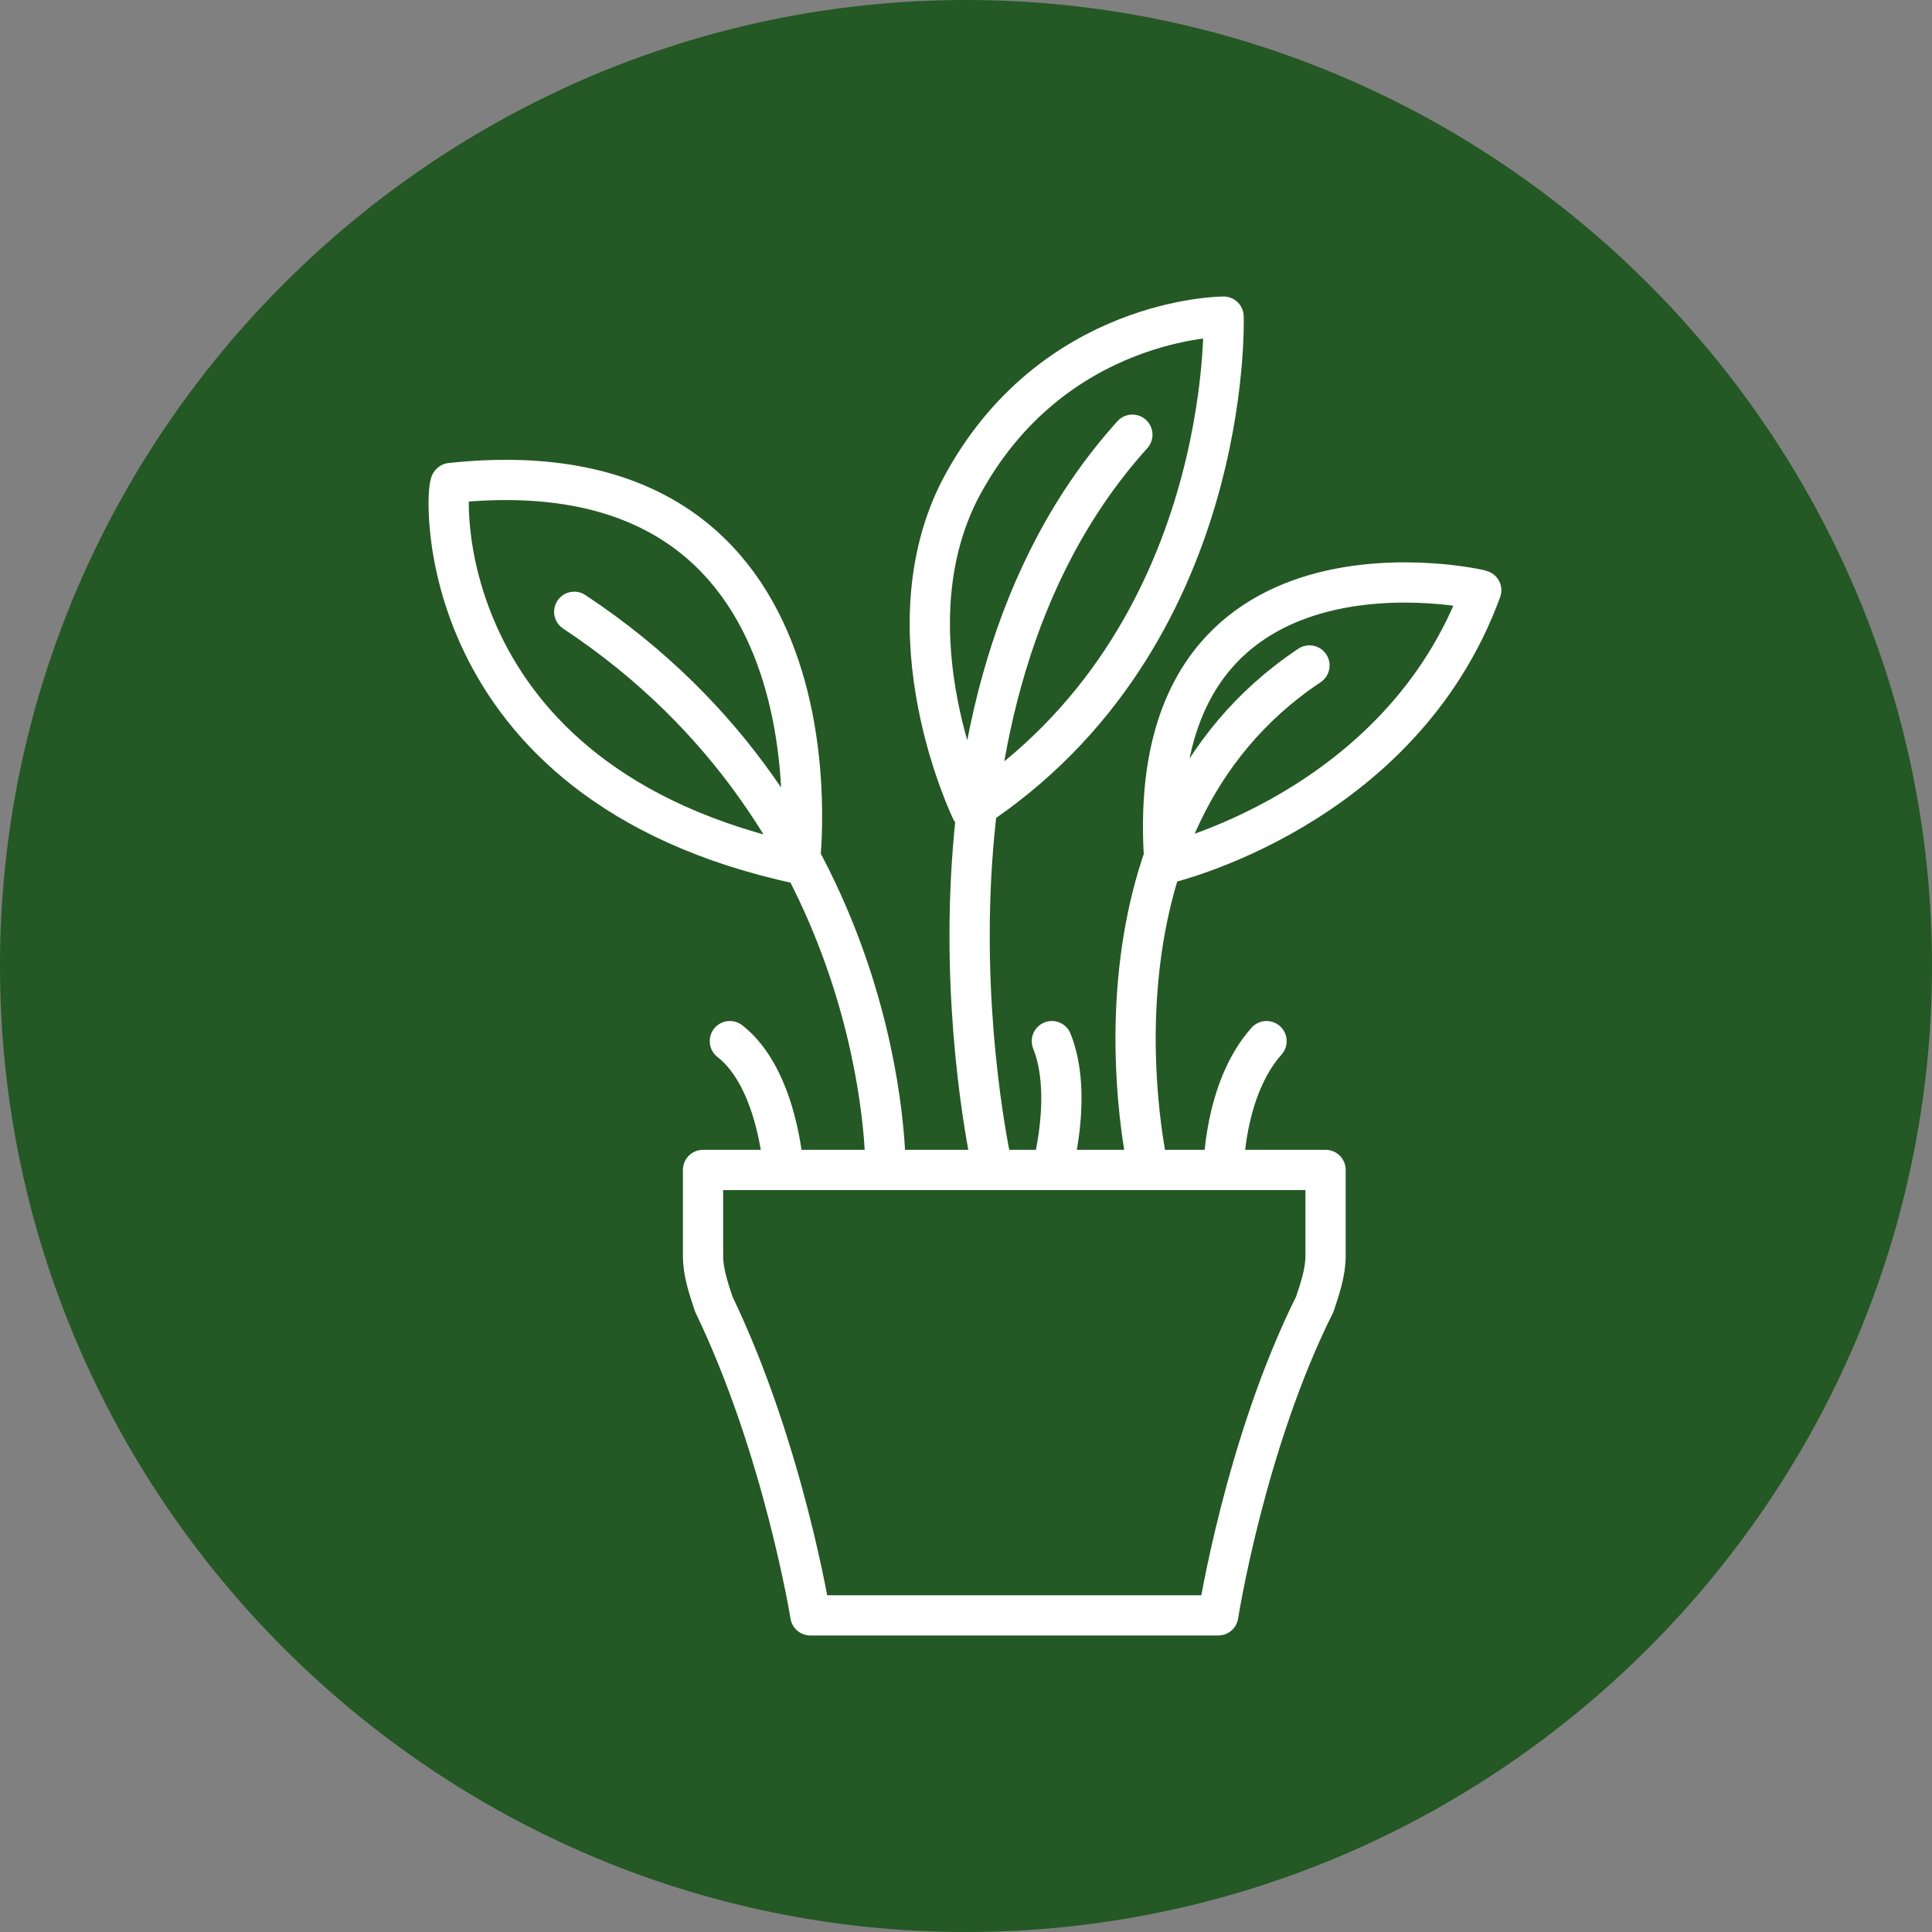 <?xml version="1.0" encoding="UTF-8"?> <svg xmlns="http://www.w3.org/2000/svg" xmlns:xlink="http://www.w3.org/1999/xlink" version="1.1" x="0px" y="0px" viewBox="0 0 36 36" style="enable-background:new 0 0 36 36;" xml:space="preserve"><rect x="0" y="0" width="36" height="36" fill="#808080" stroke="none"/> <style type="text/css"> .st0{fill:#245824;} .st1{clip-path:url(#SVGID_4_);fill:none;stroke:#FFFFFF;stroke-width:0.75;stroke-linecap:round;stroke-linejoin:round;stroke-miterlimit:10;} </style> <g id="Calque_2"> </g> <g id="Calque_1"> <g> <path class="st0" d="M18,36c9.9,0,18-8.1,18-18S27.9,0,18,0S0,8.1,0,18S8.1,36,18,36"></path> </g> <g> <defs> <rect id="SVGID_1_" x="5.9" y="7.5" width="24.2" height="21.1"></rect> </defs> <clipPath id="SVGID_2_"> <use xlink:href="#SVGID_1_" style="overflow:visible;"></use> </clipPath> </g> <g> <defs> <rect id="SVGID_3_" x="7.9" y="5.5" width="20.1" height="25"></rect> </defs> <clipPath id="SVGID_4_"> <use xlink:href="#SVGID_3_" style="overflow:visible;"></use> </clipPath> <path class="st1" d="M19.6,21.8c0,0,0.4-1.4,0-2.4 M22.8,21.8c0,0,0-1.5,0.8-2.4 M14.6,21.8c0,0-0.1-1.7-1-2.4 M14.9,16.1 c0,0,1-7.9-6.5-7.1C8.3,9,7.9,14.6,14.9,16.1z M18.1,15.1c0,0-1.6-3.3-0.2-6c1.7-3.2,4.9-3.2,4.9-3.2S23,11.9,18.1,15.1z M21.7,16.1c0,0,4.4-1,5.9-5.1C27.7,11,21.2,9.5,21.7,16.1z M21.4,21.8c0,0-1.5-6.4,3-9.4 M18.5,21.8c0,0-2-8.6,2.6-13.7 M16.5,21.8c0,0,0.1-6.5-5.8-10.4 M18.9,21.8h-5.8v1.6c0,0.3,0.1,0.6,0.2,0.9c1.3,2.7,1.8,5.8,1.8,5.8h3.8h3.8 c0,0,0.5-3.2,1.8-5.8c0.1-0.3,0.2-0.6,0.2-0.9v-1.6H18.9z"></path> </g> </g> </svg> 